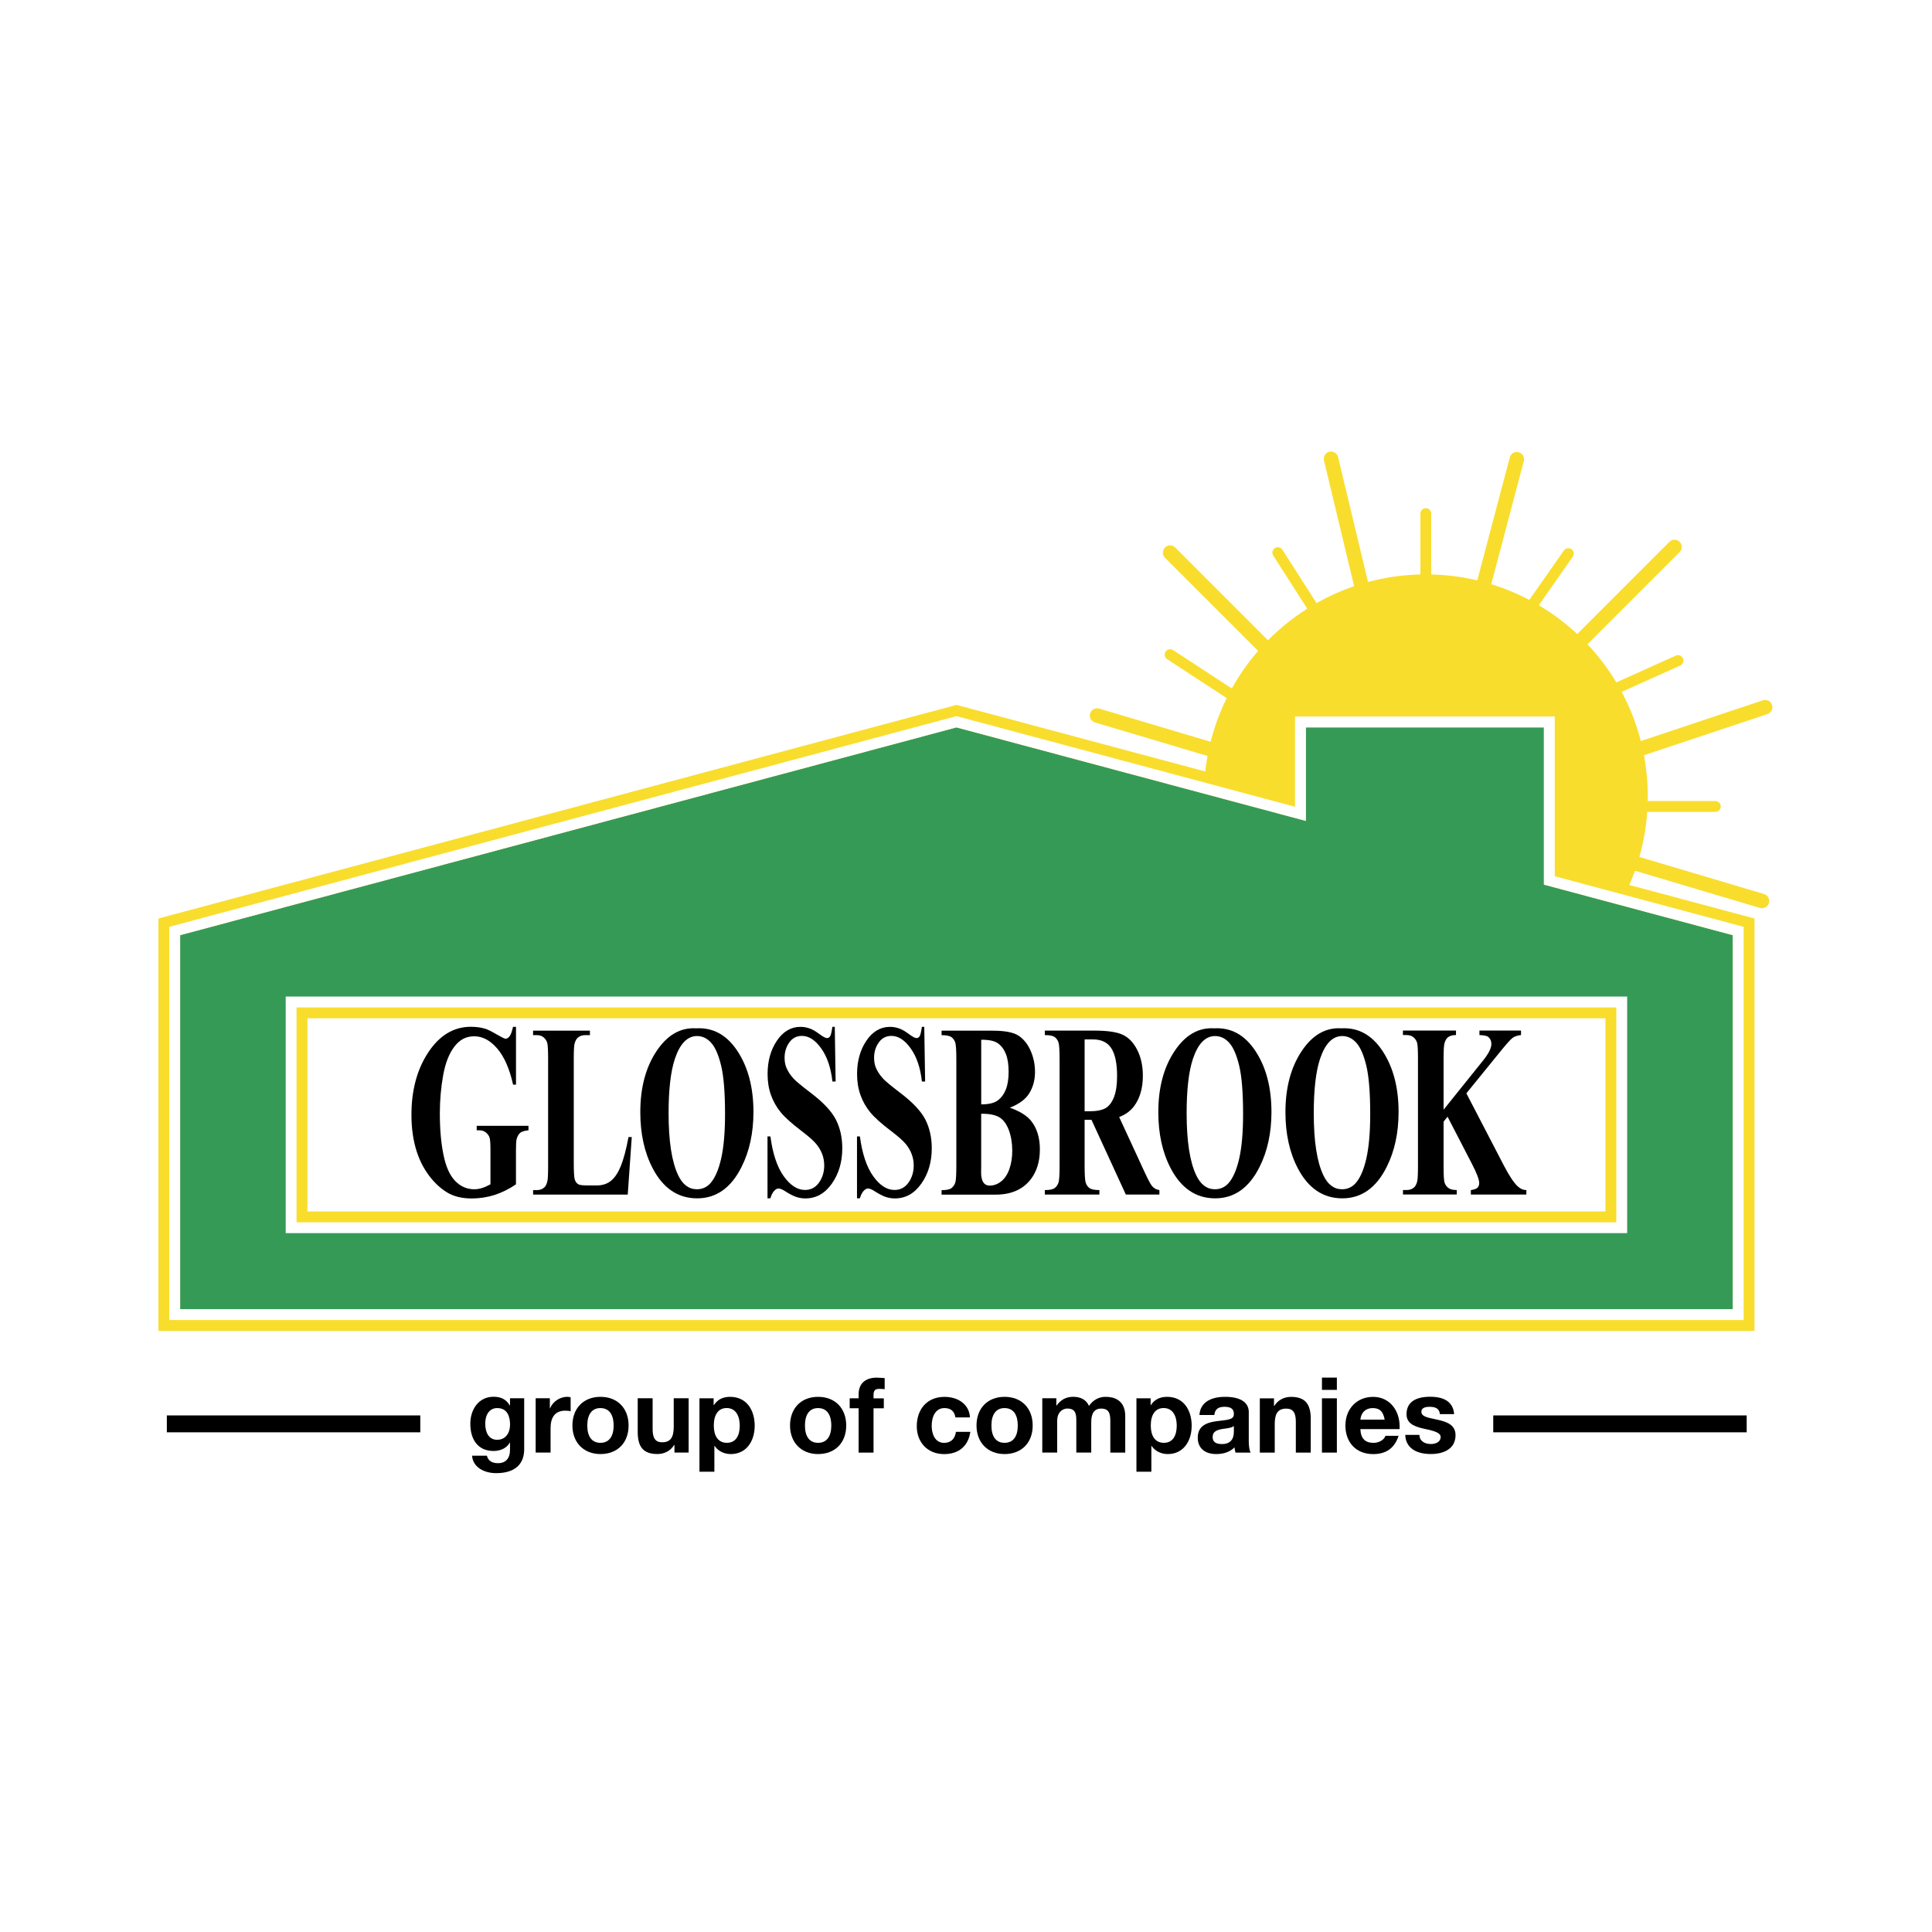 <?xml version="1.0" encoding="UTF-8"?>
<svg xmlns="http://www.w3.org/2000/svg" id="a" data-name="Layer 1" width="720" height="720" viewBox="0 0 500 500">
  <rect width="500" height="500" style="fill: #fff;"/>
  <g>
    <circle cx="369" cy="206.09" r="57.44" style="fill: #f9dd2d;"/>
    <g>
      <polygon points="43.81 341.62 43.81 239.87 247.53 185.34 335.15 208.79 335.15 185.44 402.37 185.44 402.37 226.78 451.25 239.87 451.25 341.62 43.81 341.62" style="fill: #369a57;"/>
      <path d="M399.56,188.25v40.69l48.88,13.08v96.79H46.62v-96.79l200.91-53.77,90.43,24.2v-24.2h61.59M247.53,182.43l-1.45.39-200.91,53.77-4.17,1.12v106.73h413.07v-106.73l-4.17-1.12-44.71-11.97v-42h-72.84v22.5l-83.36-22.31-1.45-.39h0Z" style="fill: #f9dd2d;"/>
      <path d="M399.56,188.25v40.69l48.88,13.08v96.79H46.62v-96.79l200.91-53.77,90.43,24.2v-24.2h61.59M247.53,185.34l-.73.19-200.91,53.77-2.08.56v101.76h407.44v-101.76l-2.08-.56-46.8-12.53v-41.34h-67.22v23.35l-86.9-23.26-.73-.19h0Z" style="fill: #fff;"/>
    </g>
    <g>
      <rect x="76.75" y="260.72" width="341.55" height="55.61" style="fill: #fff;"/>
      <path d="M415.49,263.53v49.99H79.56v-49.99h335.93M421.11,257.91H73.94v61.23h347.17v-61.23h0Z" style="fill: #fff;"/>
      <path d="M415.49,263.53v49.99H79.56v-49.99h335.93M418.3,260.72H76.75v55.61h341.55v-55.61h0Z" style="fill: #f9dd2d;"/>
    </g>
    <g>
      <path d="M133.54,265.75v14.96h-.75c-.91-4.09-2.27-7.2-4.09-9.33-1.82-2.13-3.8-3.19-5.96-3.19s-3.78.89-5.15,2.68-2.34,4.27-2.91,7.46c-.57,3.19-.85,6.47-.85,9.83,0,4.07.31,7.64.94,10.7.62,3.07,1.63,5.32,3.02,6.76s3.04,2.16,4.95,2.16c.66,0,1.35-.11,2.04-.33.7-.22,1.41-.54,2.15-.95v-8.82c0-1.67-.07-2.75-.22-3.24-.15-.49-.46-.93-.93-1.33-.47-.4-1.03-.59-1.7-.59h-.71v-1.16h13.4v1.16c-1.02.1-1.73.32-2.13.64-.4.32-.71.86-.93,1.61-.12.4-.18,1.37-.18,2.91v8.82c-1.76,1.21-3.6,2.12-5.5,2.74-1.91.61-3.88.92-5.93.92-2.62,0-4.79-.55-6.52-1.64s-3.25-2.53-4.58-4.32c-1.32-1.78-2.36-3.79-3.1-6.02-.95-2.88-1.42-6.1-1.42-9.67,0-6.38,1.46-11.78,4.37-16.18,2.92-4.4,6.58-6.6,11-6.6,1.37,0,2.6.17,3.7.5.6.17,1.56.64,2.9,1.42,1.34.78,2.13,1.17,2.37,1.17.38,0,.73-.21,1.06-.64.33-.43.62-1.24.89-2.43h.75Z"/>
      <path d="M163.5,294.26l-1.04,14.9h-24.49v-1.16h.92c.8,0,1.44-.22,1.93-.66.35-.29.62-.79.81-1.5.15-.5.22-1.82.22-3.94v-27.91c0-2.17-.07-3.53-.22-4.07-.15-.54-.45-1.02-.91-1.42-.45-.41-1.07-.61-1.84-.61h-.92v-1.16h14.71v1.16h-1.2c-.8,0-1.44.22-1.93.66-.35.29-.63.79-.83,1.5-.15.5-.22,1.82-.22,3.94v27.04c0,2.17.08,3.55.24,4.15s.48,1.04.96,1.33c.34.19,1.16.28,2.46.28h2.3c1.46,0,2.69-.4,3.66-1.19.98-.79,1.82-2.04,2.53-3.76.71-1.71,1.39-4.23,2.02-7.57h.83Z"/>
      <path d="M180.16,266.13c4.39-.25,7.96,1.72,10.71,5.91,2.75,4.19,4.12,9.44,4.12,15.74,0,5.38-1.02,10.12-3.07,14.21-2.71,5.42-6.54,8.14-11.49,8.14s-8.8-2.59-11.51-7.76c-2.14-4.09-3.21-8.94-3.21-14.55,0-6.3,1.39-11.55,4.18-15.76,2.79-4.2,6.21-6.18,10.28-5.93ZM180.4,268.13c-2.52,0-4.44,1.98-5.76,5.95-1.07,3.25-1.61,7.93-1.61,14.02,0,7.24.83,12.59,2.48,16.05,1.15,2.42,2.77,3.63,4.84,3.63,1.4,0,2.56-.52,3.5-1.56,1.19-1.33,2.12-3.47,2.79-6.4.66-2.93,1-6.75,1-11.47,0-5.61-.34-9.81-1.02-12.6-.68-2.79-1.54-4.75-2.59-5.9-1.05-1.15-2.26-1.72-3.63-1.72Z"/>
      <path d="M216.04,265.75l.22,14.14h-.83c-.39-3.55-1.36-6.4-2.9-8.56-1.54-2.16-3.2-3.24-4.99-3.24-1.38,0-2.48.57-3.28,1.71-.81,1.14-1.21,2.45-1.21,3.93,0,.94.14,1.77.43,2.5.39.98,1.02,1.95,1.89,2.91.64.69,2.11,1.91,4.41,3.66,3.23,2.44,5.4,4.75,6.53,6.92,1.11,2.17,1.67,4.65,1.67,7.45,0,3.55-.9,6.6-2.7,9.15-1.8,2.56-4.08,3.83-6.84,3.83-.87,0-1.69-.14-2.46-.41-.77-.27-1.74-.78-2.91-1.53-.65-.42-1.19-.63-1.61-.63-.35,0-.73.21-1.12.63-.39.42-.71,1.05-.96,1.91h-.75v-16.02h.75c.6,4.51,1.75,7.94,3.45,10.31,1.7,2.37,3.54,3.55,5.5,3.55,1.52,0,2.73-.64,3.63-1.91.9-1.27,1.35-2.75,1.35-4.44,0-1-.17-1.97-.52-2.91-.35-.94-.87-1.83-1.58-2.68-.71-.84-1.95-1.94-3.74-3.3-2.51-1.9-4.31-3.51-5.41-4.85-1.1-1.33-1.94-2.83-2.53-4.47-.59-1.65-.88-3.46-.88-5.44,0-3.38.81-6.26,2.42-8.64,1.61-2.38,3.65-3.57,6.1-3.57.89,0,1.76.17,2.6.5.64.25,1.41.71,2.33,1.39.92.68,1.56,1.02,1.92,1.02s.63-.17.83-.5c.2-.33.39-1.14.57-2.41h.61Z"/>
      <path d="M239.2,265.75l.22,14.14h-.83c-.39-3.55-1.36-6.4-2.9-8.56-1.54-2.16-3.2-3.24-4.99-3.24-1.38,0-2.48.57-3.28,1.71-.81,1.14-1.21,2.45-1.21,3.93,0,.94.14,1.77.43,2.5.39.98,1.02,1.95,1.89,2.91.64.69,2.11,1.91,4.41,3.66,3.23,2.44,5.4,4.75,6.53,6.92,1.11,2.17,1.67,4.65,1.67,7.45,0,3.55-.9,6.6-2.7,9.15-1.8,2.56-4.08,3.83-6.84,3.83-.87,0-1.69-.14-2.46-.41-.77-.27-1.74-.78-2.91-1.53-.65-.42-1.19-.63-1.61-.63-.35,0-.73.21-1.12.63-.39.42-.71,1.05-.96,1.91h-.75v-16.02h.75c.6,4.51,1.75,7.94,3.45,10.31,1.7,2.37,3.54,3.55,5.5,3.55,1.52,0,2.73-.64,3.63-1.91.9-1.27,1.35-2.75,1.35-4.44,0-1-.17-1.97-.52-2.91-.35-.94-.87-1.83-1.58-2.68s-1.95-1.94-3.74-3.3c-2.51-1.9-4.31-3.51-5.41-4.85-1.1-1.33-1.94-2.83-2.53-4.47-.59-1.65-.88-3.46-.88-5.44,0-3.38.81-6.26,2.42-8.64,1.61-2.38,3.65-3.57,6.1-3.57.89,0,1.76.17,2.6.5.64.25,1.41.71,2.33,1.39.92.68,1.56,1.02,1.92,1.02s.63-.17.83-.5c.2-.33.39-1.14.57-2.41h.61Z"/>
      <path d="M261.33,286.66c2.62.94,4.45,2.08,5.51,3.41,1.52,1.9,2.28,4.36,2.28,7.39,0,3.19-.83,5.83-2.5,7.92-2.05,2.52-5.02,3.79-8.93,3.79h-14.01v-1.16c1.27,0,2.14-.18,2.59-.55.45-.36.77-.84.96-1.42.18-.58.27-2.02.27-4.32v-27.54c0-2.29-.09-3.74-.27-4.33-.18-.59-.51-1.07-.97-1.42-.46-.35-1.32-.53-2.58-.53v-1.16h13.22c3.16,0,5.4.43,6.71,1.3,1.32.87,2.35,2.16,3.11,3.88.76,1.72,1.14,3.55,1.14,5.49,0,2.04-.48,3.86-1.44,5.46-.96,1.6-2.66,2.86-5.08,3.8ZM253.93,288.25v13.61l-.02,1.56c0,1.13.19,1.98.56,2.55.37.57.93.86,1.66.86,1.08,0,2.09-.37,3-1.11.92-.74,1.62-1.81,2.11-3.22s.73-2.98.73-4.71c0-1.98-.3-3.76-.89-5.34-.6-1.58-1.42-2.68-2.46-3.3-1.04-.63-2.6-.93-4.68-.91ZM253.93,285.81c1.93,0,3.35-.33,4.26-1,.92-.67,1.62-1.61,2.11-2.82.49-1.21.73-2.75.73-4.63s-.24-3.42-.72-4.62c-.48-1.2-1.17-2.11-2.06-2.74-.89-.63-2.33-.93-4.31-.91v16.71Z"/>
      <path d="M280.7,289.82v11.89c0,2.3.09,3.74.27,4.33.18.59.5,1.07.97,1.42.46.35,1.32.53,2.58.53v1.16h-14.12v-1.16c1.27,0,2.14-.18,2.59-.55.45-.36.77-.84.96-1.42.18-.58.27-2.02.27-4.32v-27.54c0-2.29-.09-3.74-.27-4.33-.18-.59-.51-1.07-.97-1.42-.46-.35-1.32-.53-2.58-.53v-1.16h12.81c3.34,0,5.78.35,7.32,1.06,1.55.71,2.81,2.02,3.78,3.93.98,1.91,1.46,4.15,1.46,6.71,0,3.13-.73,5.72-2.2,7.76-.94,1.29-2.24,2.26-3.93,2.91l6.63,14.36c.87,1.86,1.48,3.01,1.85,3.47.56.65,1.2,1,1.93,1.06v1.16h-8.69l-8.89-19.34h-1.81ZM280.7,269.01v18.59h1.16c1.88,0,3.3-.27,4.23-.8s1.67-1.49,2.21-2.88c.54-1.39.8-3.2.8-5.43,0-3.23-.49-5.62-1.47-7.17-.98-1.54-2.57-2.32-4.75-2.32h-2.18Z"/>
      <path d="M314.22,266.13c4.39-.25,7.96,1.72,10.71,5.91,2.75,4.19,4.12,9.44,4.12,15.74,0,5.38-1.02,10.12-3.07,14.21-2.71,5.42-6.54,8.14-11.49,8.14s-8.8-2.59-11.51-7.76c-2.14-4.09-3.21-8.94-3.21-14.55,0-6.3,1.39-11.55,4.18-15.76,2.79-4.2,6.21-6.18,10.28-5.93ZM314.47,268.13c-2.52,0-4.44,1.98-5.76,5.95-1.07,3.25-1.61,7.93-1.61,14.02,0,7.24.83,12.59,2.48,16.05,1.15,2.42,2.77,3.63,4.84,3.63,1.4,0,2.56-.52,3.5-1.56,1.19-1.33,2.12-3.47,2.79-6.4.66-2.93,1-6.75,1-11.47,0-5.61-.34-9.81-1.02-12.6-.68-2.79-1.54-4.75-2.59-5.9-1.05-1.15-2.26-1.72-3.63-1.72Z"/>
      <path d="M347.12,266.13c4.39-.25,7.96,1.72,10.71,5.91,2.75,4.19,4.12,9.44,4.12,15.74,0,5.38-1.02,10.12-3.07,14.21-2.71,5.42-6.54,8.14-11.49,8.14s-8.8-2.59-11.51-7.76c-2.14-4.09-3.21-8.94-3.21-14.55,0-6.3,1.39-11.55,4.18-15.76,2.79-4.2,6.21-6.18,10.28-5.93ZM347.37,268.13c-2.52,0-4.44,1.98-5.76,5.95-1.07,3.25-1.61,7.93-1.61,14.02,0,7.24.83,12.59,2.48,16.05,1.15,2.42,2.77,3.63,4.84,3.63,1.4,0,2.56-.52,3.5-1.56,1.19-1.33,2.12-3.47,2.79-6.4.66-2.93,1-6.75,1-11.47,0-5.61-.34-9.81-1.02-12.6-.68-2.79-1.54-4.75-2.59-5.9-1.05-1.15-2.26-1.72-3.63-1.72Z"/>
      <path d="M379.5,282.96l9.7,18.68c1.37,2.63,2.55,4.41,3.54,5.35.72.67,1.48,1,2.28,1v1.16h-14.36v-1.16c.91-.13,1.49-.34,1.76-.66s.4-.7.4-1.16c0-.88-.62-2.52-1.87-4.94l-6.33-12.24-1.02,1.31v11.58c0,2.21.08,3.59.24,4.13.16.54.47,1.01.94,1.39.46.39,1.2.58,2.22.58v1.16h-13.91v-1.16h.92c.8,0,1.44-.22,1.93-.66.35-.29.62-.79.81-1.5.15-.5.22-1.82.22-3.94v-27.91c0-2.17-.07-3.53-.22-4.07-.15-.54-.45-1.02-.91-1.42-.45-.41-1.07-.61-1.84-.61h-.92v-1.16h13.73v1.16c-.94,0-1.65.21-2.14.63-.35.29-.63.78-.83,1.47-.16.52-.24,1.86-.24,4.01v13.21l10.23-12.74c1.42-1.77,2.14-3.19,2.14-4.26,0-.79-.29-1.42-.87-1.88-.3-.23-1.04-.38-2.22-.44v-1.16h10.76v1.16c-.96.1-1.72.37-2.27.8-.55.43-1.81,1.87-3.79,4.33l-8.08,9.95Z"/>
    </g>
    <g>
      <path d="M131.94,363.75h.05v-1.88h3.67v13.18c0,3.64-2.12,6.2-7.26,6.2-3.26,0-6.06-1.66-6.22-4.51h3.83c.33,1.36,1.39,1.93,2.88,1.93,1.98,0,3.1-1.25,3.1-3.4v-1.93h-.05c-.76,1.36-2.31,2.17-4.21,2.17-4.05,0-6.01-2.96-6.01-7.07,0-3.59,2.09-6.96,6.03-6.96,2.01,0,3.32.76,4.19,2.26ZM128.71,372.61c2.09,0,3.29-1.71,3.29-3.91,0-1.96-.6-4.29-3.32-4.29-1.98,0-3.1,1.68-3.1,4s.9,4.21,3.12,4.21Z"/>
      <path d="M147.68,361.63v3.59c-.38-.08-.84-.14-1.39-.14-2.8,0-3.8,1.93-3.8,4.51v6.33h-3.86v-14.05h3.67v2.61h.05c.73-1.77,2.55-2.99,4.48-2.99.38,0,.65.08.84.14Z"/>
      <path d="M162.68,368.92c0,4.54-2.96,7.39-7.28,7.39s-7.26-2.96-7.26-7.39,2.85-7.42,7.26-7.42,7.28,2.96,7.28,7.42ZM155.39,373.4c2.28,0,3.42-1.71,3.42-4.48,0-2.28-.79-4.51-3.45-4.51-2.15,0-3.37,1.63-3.37,4.51s1.2,4.48,3.4,4.48Z"/>
      <path d="M168.9,361.88v7.96c0,2.15.57,3.42,2.47,3.42,2.12,0,2.99-1.22,2.99-4v-7.39h3.86v14.05h-3.67v-1.96h-.08c-.98,1.58-2.61,2.34-4.32,2.34-3.67,0-5.11-1.85-5.11-5.71v-8.72h3.86Z"/>
      <path d="M195.31,369.05c0,3.86-2.12,7.26-6.17,7.26-1.74,0-3.29-.76-4.21-2.12h-.05v6.69h-3.86v-19h3.67v1.79h.05c.92-1.47,2.36-2.17,4.19-2.17,4.27,0,6.39,3.37,6.39,7.56ZM188.11,373.4c2.39,0,3.34-1.96,3.34-4.46,0-2.15-.82-4.54-3.4-4.54-2.12,0-3.32,1.68-3.32,4.54,0,2.53,1.03,4.46,3.37,4.46Z"/>
      <path d="M219,368.92c0,4.54-2.96,7.39-7.28,7.39s-7.26-2.96-7.26-7.39,2.85-7.42,7.26-7.42,7.28,2.96,7.28,7.42ZM211.72,373.4c2.28,0,3.42-1.71,3.42-4.48,0-2.28-.79-4.51-3.45-4.51-2.15,0-3.37,1.63-3.37,4.51s1.2,4.48,3.4,4.48Z"/>
      <path d="M222.21,375.93v-11.47h-2.31v-2.58h2.31v-1.03c0-2.94,1.93-4.32,4.7-4.32.27,0,.9.03,2.04.11v2.88c-.49-.05-.98-.08-1.39-.08-1.11,0-1.49.43-1.49,1.63v.82h2.66v2.58h-2.66v11.47h-3.86Z"/>
      <path d="M251.04,366.83h-3.78c-.24-1.6-1.2-2.42-2.85-2.42-2.34,0-3.29,2.28-3.29,4.57s.95,4.43,3.21,4.43c1.71,0,2.8-.98,3.07-2.85h3.72c-.52,3.7-3.02,5.76-6.77,5.76-4.38,0-7.09-3.13-7.09-7.2,0-4.48,2.72-7.61,7.17-7.61,3.59,0,6.41,1.96,6.6,5.33Z"/>
      <path d="M267.26,368.92c0,4.54-2.96,7.39-7.28,7.39s-7.26-2.96-7.26-7.39,2.85-7.42,7.26-7.42,7.28,2.96,7.28,7.42ZM259.98,373.4c2.28,0,3.42-1.71,3.42-4.48,0-2.28-.79-4.51-3.45-4.51-2.15,0-3.37,1.63-3.37,4.51s1.2,4.48,3.4,4.48Z"/>
      <path d="M281.83,363.84c1.03-1.5,2.55-2.34,4.27-2.34,3.48,0,5.11,1.9,5.11,5v9.43h-3.86v-8.13c0-1.85-.27-3.26-2.36-3.26-1.82,0-2.58,1.28-2.58,3.53v7.85h-3.86v-8.29c0-1.82-.27-3.1-2.34-3.1-.9,0-2.61.63-2.61,3.21v8.18h-3.86v-14.05h3.64v1.9h.05c1.09-1.55,2.56-2.28,4.29-2.28,2.09,0,3.45.87,4.1,2.34Z"/>
      <path d="M308.4,369.05c0,3.86-2.12,7.26-6.17,7.26-1.74,0-3.29-.76-4.21-2.12h-.05v6.69h-3.86v-19h3.67v1.79h.05c.92-1.47,2.36-2.17,4.19-2.17,4.27,0,6.39,3.37,6.39,7.56ZM301.2,373.4c2.39,0,3.34-1.96,3.34-4.46,0-2.15-.82-4.54-3.4-4.54-2.12,0-3.32,1.68-3.32,4.54,0,2.53,1.03,4.46,3.37,4.46Z"/>
      <path d="M323.18,365.49v7.45c0,1.11.14,2.42.49,2.99h-3.91c-.14-.43-.25-.9-.27-1.36-1.09,1.14-2.75,1.74-4.73,1.74-2.88,0-4.78-1.5-4.78-4.21,0-1.36.43-2.31,1.22-2.99.9-.76,2.2-1.17,4.54-1.41,2.5-.27,3.59-.49,3.59-1.74,0-1.6-1.17-1.88-2.47-1.88-1.6,0-2.45.65-2.58,2.12h-3.86c.16-3.07,2.69-4.7,6.63-4.7s6.14,1.39,6.14,4ZM316.2,373.73c2.07,0,3.12-1.11,3.12-3.18v-1.5c-.35.33-1.03.52-2.34.68-1.98.24-3.15.68-3.15,2.2,0,1.11.68,1.79,2.37,1.79Z"/>
      <path d="M339.22,367.18v8.75h-3.86v-7.96c0-2.31-.68-3.42-2.47-3.42-2.39,0-2.99,1.58-2.99,4.08v7.31h-3.86v-14.05h3.67v1.96h.08c.92-1.5,2.5-2.34,4.32-2.34,3.56,0,5.11,1.74,5.11,5.68Z"/>
      <path d="M345.98,356.52v3.18h-3.86v-3.18h3.86ZM345.98,361.88v14.05h-3.86v-14.05h3.86Z"/>
      <path d="M362.23,369.14c0,.22-.03.71-.03.71h-10.14c.11,2.42,1.22,3.56,3.42,3.56,1.47,0,2.77-.84,3.07-1.82h3.4c-1.03,3.18-3.21,4.73-6.58,4.73-4.46,0-7.18-3.07-7.18-7.39s2.94-7.42,7.18-7.42,6.85,3.48,6.85,7.64ZM358.35,367.4c-.38-2.12-1.3-2.99-3.1-2.99s-3.02,1.14-3.18,2.99h6.28Z"/>
      <path d="M376.31,365.98h-3.67c-.11-1.36-1.03-1.9-2.64-1.9-1.49,0-2.15.46-2.15,1.3,0,.9.84,1.36,3.02,1.79,2.85.57,3.89,1.01,4.73,1.71.73.65,1.09,1.47,1.09,2.53,0,3.62-3.13,4.89-6.41,4.89-3.83,0-6.5-1.63-6.6-4.95h3.67c0,1.58,1.36,2.36,2.96,2.36,1.3,0,2.53-.57,2.53-1.79,0-1.03-1.2-1.52-4.24-2.15-3.26-.68-4.59-1.77-4.59-3.78,0-2.99,2.17-4.51,6.12-4.51s5.95,1.58,6.2,4.48Z"/>
    </g>
    <rect x="43.18" y="366.31" width="65.59" height="4.37"/>
    <rect x="386.45" y="366.31" width="65.59" height="4.37"/>
    <line x1="392.55" y1="118.85" x2="382.47" y2="156.96" style="fill: none; stroke: #f9dd2d; stroke-linecap: round; stroke-miterlimit: 10; stroke-width: 3.75px;"/>
    <line x1="344.47" y1="118.74" x2="353.66" y2="157.07" style="fill: none; stroke: #f9dd2d; stroke-linecap: round; stroke-miterlimit: 10; stroke-width: 3.75px;"/>
    <line x1="302.82" y1="143.02" x2="330.69" y2="170.89" style="fill: none; stroke: #f9dd2d; stroke-linecap: round; stroke-miterlimit: 10; stroke-width: 3.75px;"/>
    <line x1="433.37" y1="141.55" x2="405.5" y2="169.42" style="fill: none; stroke: #f9dd2d; stroke-linecap: round; stroke-miterlimit: 10; stroke-width: 3.75px;"/>
    <line x1="456.82" y1="183.02" x2="419.43" y2="195.49" style="fill: none; stroke: #f9dd2d; stroke-linecap: round; stroke-miterlimit: 10; stroke-width: 3.75px;"/>
    <line x1="455.99" y1="233.17" x2="418.21" y2="221.93" style="fill: none; stroke: #f9dd2d; stroke-linecap: round; stroke-miterlimit: 10; stroke-width: 3.75px;"/>
    <line x1="321.71" y1="196.43" x2="283.93" y2="185.18" style="fill: none; stroke: #f9dd2d; stroke-linecap: round; stroke-miterlimit: 10; stroke-width: 3.75px;"/>
    <line x1="302.82" y1="169.42" x2="321.71" y2="181.76" style="fill: none; stroke: #f9dd2d; stroke-linecap: round; stroke-miterlimit: 10; stroke-width: 2.81px;"/>
    <line x1="330.69" y1="143.02" x2="342.86" y2="162.02" style="fill: none; stroke: #f9dd2d; stroke-linecap: round; stroke-miterlimit: 10; stroke-width: 2.81px;"/>
    <line x1="405.88" y1="143.28" x2="392.94" y2="161.76" style="fill: none; stroke: #f9dd2d; stroke-linecap: round; stroke-miterlimit: 10; stroke-width: 2.81px;"/>
    <line x1="434.27" y1="170.96" x2="413.69" y2="180.21" style="fill: none; stroke: #f9dd2d; stroke-linecap: round; stroke-miterlimit: 10; stroke-width: 2.81px;"/>
    <line x1="443.92" y1="208.71" x2="421.36" y2="208.71" style="fill: none; stroke: #f9dd2d; stroke-linecap: round; stroke-miterlimit: 10; stroke-width: 2.81px;"/>
    <line x1="369" y1="132.92" x2="369" y2="155.48" style="fill: none; stroke: #f9dd2d; stroke-linecap: round; stroke-miterlimit: 10; stroke-width: 2.81px;"/>
  </g>
</svg>
